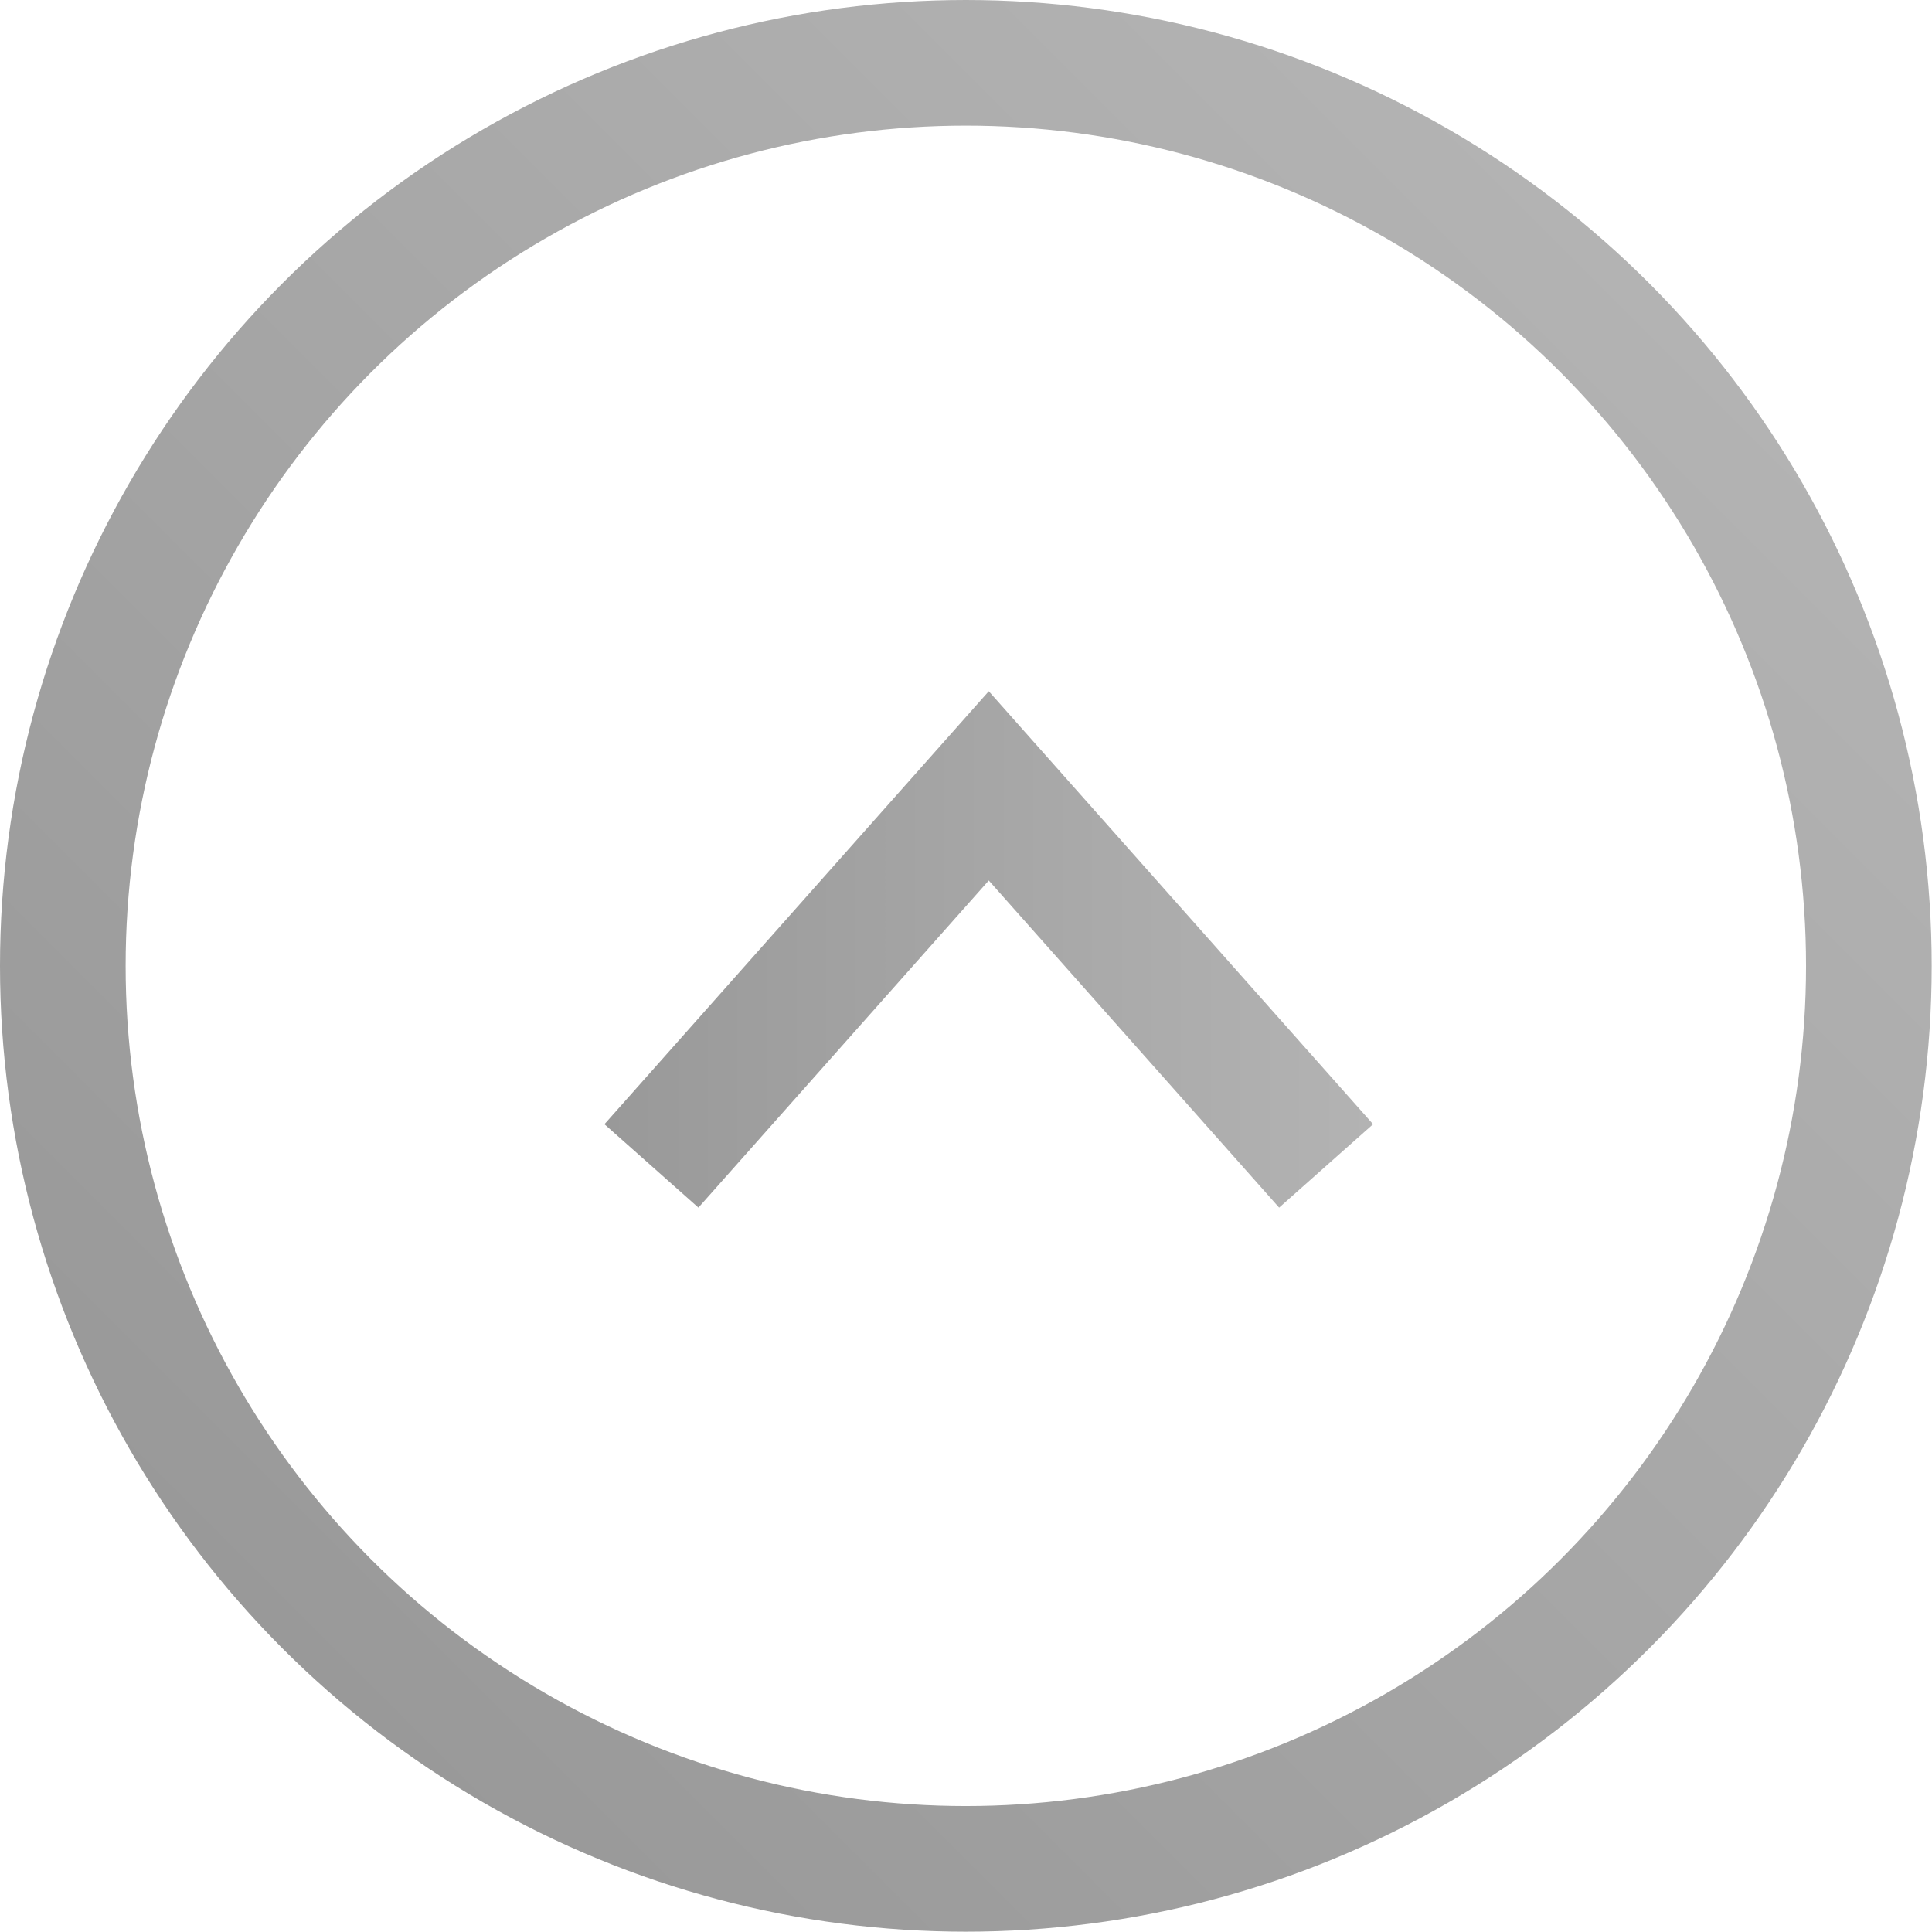 <?xml version="1.0" encoding="UTF-8"?><svg id="uuid-3e70dc87-5761-48c5-a43a-9299fd2f5ebc" xmlns="http://www.w3.org/2000/svg" width="61.51" height="61.51" xmlns:xlink="http://www.w3.org/1999/xlink" viewBox="0 0 61.51 61.51"><defs><style>.uuid-71ecd265-d020-480f-a8bb-7728b8947cb0{stroke:url(#uuid-e9a5be39-1d3c-45a7-9ca6-69b41a60d9a4);}.uuid-71ecd265-d020-480f-a8bb-7728b8947cb0,.uuid-687fa702-34d2-4b92-a9c5-a8135bb19ad8{fill:none;stroke-miterlimit:10;stroke-width:4px;}.uuid-687fa702-34d2-4b92-a9c5-a8135bb19ad8{stroke:url(#uuid-0c40d262-2771-4a74-a1df-bfce6832c2ae);}</style><linearGradient id="uuid-e9a5be39-1d3c-45a7-9ca6-69b41a60d9a4" x1="9.01" y1="52.5" x2="52.5" y2="9.01" gradientUnits="userSpaceOnUse"><stop offset="0" stop-color="#999"/><stop offset="1" stop-color="#b3b3b3"/></linearGradient><linearGradient id="uuid-0c40d262-2771-4a74-a1df-bfce6832c2ae" x1="19.24" y1="30.23" x2="43.72" y2="30.23" xlink:href="#uuid-e9a5be39-1d3c-45a7-9ca6-69b41a60d9a4"/></defs><g id="uuid-1faaf8ae-ca5a-45f6-b40b-278cd2de707f"><g><circle class="uuid-71ecd265-d020-480f-a8bb-7728b8947cb0" cx="30.75" cy="30.75" r="28.75"/><polyline class="uuid-687fa702-34d2-4b92-a9c5-a8135bb19ad8" points="42.22 37.12 31.48 25.02 20.74 37.12"/></g></g></svg>